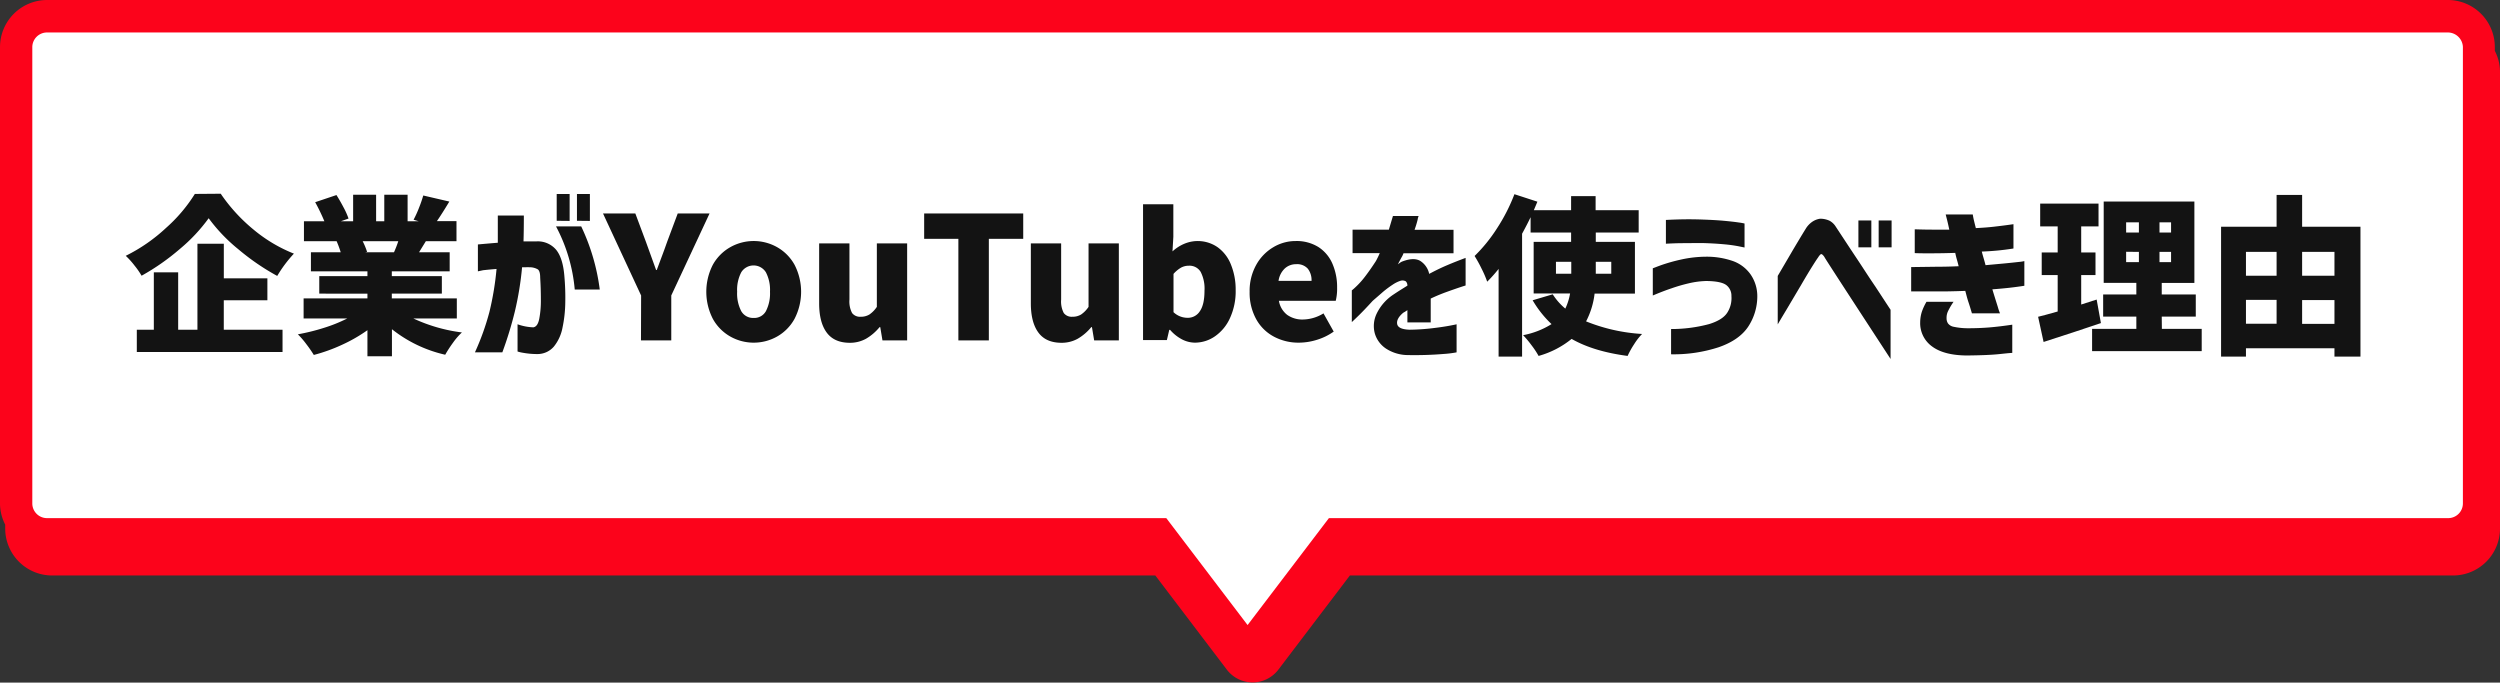 <svg xmlns="http://www.w3.org/2000/svg" width="734.42" height="200.52" viewBox="0 0 734.42 200.52"><rect x="0" y="0" width="734.42" height="200.52" fill="#333333" stroke="none"/><defs><style>.cls-1{fill:#fc031b;}.cls-2{fill:#fff;}.cls-3{isolation:isolate;}.cls-4{fill:#131313;}</style></defs><g id="レイヤー_2" data-name="レイヤー 2"><g id="レイヤー_1-2" data-name="レイヤー 1"><path class="cls-1" d="M732.9,14.94V13.8A13.82,13.82,0,0,0,719.1,0H13.8A13.85,13.85,0,0,0,0,13.8v134a13.72,13.72,0,0,0,1.53,6.32v1.15a13.8,13.8,0,0,0,13.79,13.79H339.4l21,27.65a9.51,9.51,0,0,0,15.15,0l21-27.65H720.63a13.8,13.8,0,0,0,13.79-13.79V21.21A13.54,13.54,0,0,0,732.9,14.94Z"/><path class="cls-2" d="M719.1,9.54H13.8a4.32,4.32,0,0,0-4.31,4.31V147.9a4.32,4.32,0,0,0,4.31,4.31H342.62l23.88,31.41,23.89-31.41H719.21a4.32,4.32,0,0,0,4.31-4.31V13.8A4.44,4.44,0,0,0,719.1,9.54Z"/><g id="サブタイトル" class="cls-3"><g class="cls-3"><path class="cls-4" d="M64.84,56.91a50.21,50.21,0,0,0,9.72,10.6,43.63,43.63,0,0,0,11.78,7,37.87,37.87,0,0,0-4.9,6.55A69,69,0,0,1,70,73.21a49,49,0,0,1-8.7-9.1,49.32,49.32,0,0,1-8.43,9A67.25,67.25,0,0,1,41.59,81,22.21,22.21,0,0,0,39.51,78a23,23,0,0,0-2.57-2.85,49.47,49.47,0,0,0,11.82-8.18,45.29,45.29,0,0,0,8.48-10Zm.9,31.3v8.65H83v6.55H40.19V96.86h5V80h7.15V96.86H58V71.61h7.75V81.76h12.8v6.45Z"/><path class="cls-4" d="M121.44,93.56a47.71,47.71,0,0,0,14.25,4.1,19.63,19.63,0,0,0-2.6,3,37.07,37.07,0,0,0-2.3,3.55,39,39,0,0,1-15.65-7.5v7.95h-7.2V97a45.19,45.19,0,0,1-7.43,4.27,49.22,49.22,0,0,1-8.32,3A37.54,37.54,0,0,0,90,101.11a24.18,24.18,0,0,0-2.5-2.9,60.93,60.93,0,0,0,7.67-1.9A43.68,43.68,0,0,0,102,93.56H89.19v-5.9h18.75v-1.4H93.79V81.11h14.15v-1.4H91.34v-5.6h8.75a31,31,0,0,0-1.2-3.25h-9.6V65h6a55.57,55.57,0,0,0-2.7-5.6l6.25-2.1q1.05,1.65,2.07,3.6a22.46,22.46,0,0,1,1.48,3.3l-2.25.8h3.6v-7.8h6.75V65h2.4v-7.8h6.85V65H123l-1.5-.45A32.35,32.35,0,0,0,123.11,61a36.5,36.5,0,0,0,1.23-3.57L132,59.21q-2.2,3.65-3.65,5.75h5.75v5.9h-9l-2,3.25h9v5.6h-17v1.4h14.7v5.15h-14.7v1.4h19.1v5.9Zm-14.9-22.7a20.19,20.19,0,0,1,1.3,3.15l-.6.1h8.5A29.18,29.18,0,0,0,117,70.86Z"/><path class="cls-4" d="M140.39,79.71v-7.9q3.3-.3,5.85-.5,0-3.56,0-8h7.65q0,4.35-.1,7.6h3.8a7.07,7.07,0,0,1,5.77,2.45q2,2.45,2.43,7.7a71.37,71.37,0,0,1,.27,7.8,38,38,0,0,1-.82,7.42,12.49,12.49,0,0,1-2.53,5.53,6.33,6.33,0,0,1-4.87,2.2,23.39,23.39,0,0,1-4.23-.38,10,10,0,0,1-1.57-.37v-8a15.27,15.27,0,0,0,4.6.9c.86-.1,1.46-.93,1.77-2.48a28.22,28.22,0,0,0,.48-5.62q0-3.3-.2-6.5c0-1.27-.23-2.08-.7-2.43a4.86,4.86,0,0,0-2.5-.62,10,10,0,0,0-1,0,10.88,10.88,0,0,1-1.12,0,92,92,0,0,1-2.1,12.9,109.8,109.8,0,0,1-3.7,12.1h-8.05a73.87,73.87,0,0,0,4.25-11.85,86.28,86.28,0,0,0,2.1-12.65c-1.63.13-2.94.26-3.93.37Zm23-13.2h7.35a61.1,61.1,0,0,1,5.45,18.55h-7.35A48.42,48.42,0,0,0,163.34,66.51Zm.15-1.65V57h3.8v7.9Zm5.95,0V57h3.8v7.9Z"/><path class="cls-4" d="M188.34,86.81l-11.2-24.1h9.5l3.1,8.3,3,8.3h.2c1.1-3,1.83-4.93,2.2-5.9L196,71l3.1-8.3h9.35l-11.25,24.1V100h-8.9Z"/><path class="cls-4" d="M214.54,98.86a13.36,13.36,0,0,1-5.13-5.2,17.38,17.38,0,0,1,0-15.88,13.42,13.42,0,0,1,5.13-5.17,14,14,0,0,1,13.75,0,13.39,13.39,0,0,1,5.12,5.17,17.3,17.3,0,0,1,0,15.88,13.34,13.34,0,0,1-5.12,5.2,14,14,0,0,1-13.75,0ZM225,91.41a11.35,11.35,0,0,0,1.2-5.7A11.21,11.21,0,0,0,225,80a4.26,4.26,0,0,0-7.25,0,11.21,11.21,0,0,0-1.2,5.68,11.28,11.28,0,0,0,1.2,5.72,4,4,0,0,0,3.65,2A3.9,3.9,0,0,0,225,91.41Z"/><path class="cls-4" d="M242.81,97.63q-2.17-3-2.17-8.52V71.51h8.9V88a7.31,7.31,0,0,0,.77,3.95,2.89,2.89,0,0,0,2.53,1.1,4.78,4.78,0,0,0,2.55-.65,8.26,8.26,0,0,0,2.2-2.25V71.51h8.9V100h-7.25l-.65-3.9h-.2a14.69,14.69,0,0,1-4,3.42,9.71,9.71,0,0,1-4.85,1.18Q245,100.66,242.81,97.63Z"/><path class="cls-4" d="M281.54,100V70.16H271.49V62.71h29.1v7.45h-10.1V100Z"/><path class="cls-4" d="M305,97.63q-2.17-3-2.17-8.52V71.51h8.9V88a7.31,7.31,0,0,0,.77,3.95,2.89,2.89,0,0,0,2.53,1.1,4.78,4.78,0,0,0,2.55-.65,8.26,8.26,0,0,0,2.2-2.25V71.51h8.9V100h-7.25l-.65-3.9h-.2a14.69,14.69,0,0,1-4,3.42,9.71,9.71,0,0,1-4.85,1.18Q307.18,100.66,305,97.63Z"/><path class="cls-4" d="M347.26,99.71a12.06,12.06,0,0,1-3.52-2.8h-.25l-.7,3h-7V60h8.9v9.6l-.25,4.25a12,12,0,0,1,3.5-2.25,10.23,10.23,0,0,1,9.72,1,11.39,11.39,0,0,1,3.9,5A19.42,19.42,0,0,1,363,85.21a18.86,18.86,0,0,1-1.68,8.25,13,13,0,0,1-4.42,5.35,10.36,10.36,0,0,1-5.85,1.85A8.33,8.33,0,0,1,347.26,99.71Zm5.23-8.3q1.35-1.95,1.35-6a10.71,10.71,0,0,0-1.13-5.55,3.81,3.81,0,0,0-3.47-1.8,4.72,4.72,0,0,0-2.3.57,9.09,9.09,0,0,0-2.2,1.83V91.71a6,6,0,0,0,4.2,1.65A4.14,4.14,0,0,0,352.49,91.41Z"/><path class="cls-4" d="M374.21,98.88A12.8,12.8,0,0,1,369,93.71a16.1,16.1,0,0,1-1.9-8,15.66,15.66,0,0,1,1.9-7.83,13.73,13.73,0,0,1,5-5.22,12.67,12.67,0,0,1,6.6-1.85,12.1,12.1,0,0,1,6.72,1.77,11,11,0,0,1,4.1,4.88,17.19,17.19,0,0,1,1.38,7.05,14.9,14.9,0,0,1-.4,3.85h-16.7a6.57,6.57,0,0,0,2.45,4.15,7.67,7.67,0,0,0,4.65,1.35,11.79,11.79,0,0,0,6-1.8l3,5.35a17.09,17.09,0,0,1-4.88,2.4,17.88,17.88,0,0,1-5.27.85A15.26,15.26,0,0,1,374.21,98.88Zm11.08-16.37a5.47,5.47,0,0,0-1.1-3.58,4.19,4.19,0,0,0-3.4-1.32,4.87,4.87,0,0,0-3.35,1.25,6.22,6.22,0,0,0-1.85,3.65Z"/><path class="cls-4" d="M405.34,74.36h-8v-6.9H408q.54-1.8,1.2-4h7.55a4.37,4.37,0,0,0-.3,1.1,30.31,30.31,0,0,1-.9,2.95H427v6.9h-14.7a6.14,6.14,0,0,1-.6,1.25c-.4.73-.75,1.42-1.05,2,0,0,.22-.18.57-.43a3.06,3.06,0,0,1,.88-.47q3.35-1.24,5.22-.05a6,6,0,0,1,2.53,3.75q2.79-1.5,5.27-2.55t5.43-2.15v8.1s-.55.17-1.55.5-2.3.78-3.88,1.35-3.19,1.22-4.82,2v7h-6.85v-3.6l-.48.32a6.41,6.41,0,0,1-.72.43c-1.44,1.2-2,2.32-1.8,3.35s1.45,1.58,3.65,1.65a62.23,62.23,0,0,0,6.62-.43q3.12-.37,5.13-.75c1.33-.25,2-.39,2.05-.42v8.25a30.39,30.39,0,0,1-3.78.47,104.34,104.34,0,0,1-10.47.33,11.91,11.91,0,0,1-6.48-1.9,8.07,8.07,0,0,1-3.3-4.48,8.38,8.38,0,0,1,.53-5.75,14,14,0,0,1,4.9-5.62q1.05-.7,2.07-1.35l2.08-1.3a1.79,1.79,0,0,0-.45-1.25,2,2,0,0,0-1.5-.2,9,9,0,0,0-2.38,1.17,29.09,29.09,0,0,0-3,2.25c-1,.89-2,1.73-2.9,2.53q-2.46,2.7-4.23,4.42c-1.18,1.15-1.81,1.75-1.87,1.78v-9.3a16.27,16.27,0,0,0,1.22-1.08,23.69,23.69,0,0,0,2.68-3q1.5-1.95,3.15-4.5c.23-.4.47-.87.72-1.4S405.3,74.43,405.34,74.36Z"/><path class="cls-4" d="M468.44,86.26a23.41,23.41,0,0,1-2.5,8.15,52.06,52.06,0,0,0,16.45,3.7,17.84,17.84,0,0,0-2.33,3,25.54,25.54,0,0,0-1.92,3.45q-10-1.31-16.45-5a26.73,26.73,0,0,1-9.7,5,24.15,24.15,0,0,0-2.05-3.1,30.29,30.29,0,0,0-2.5-3,24,24,0,0,0,8.35-3.25,31.49,31.49,0,0,1-5.55-7l5.9-1.75a18.2,18.2,0,0,0,3.7,4.2,17.29,17.29,0,0,0,1.4-4.45h-10.7V71.06h11V68.31h-11.9v-4.5q-1,2.1-2.5,4.85v36.1h-6.9V79a39.82,39.82,0,0,1-3.35,3.75,30.47,30.47,0,0,0-1.65-3.83,40.2,40.2,0,0,0-2.05-3.72,45.66,45.66,0,0,0,6.6-8.15,52.42,52.42,0,0,0,5.1-10l6.75,2.2-1.05,2.5h10.95V57.61h7.2v4.15h12.65v6.55H468.79v2.75h11.5v15.2Zm-11.35-9.35v3.5h4.5v-3.5Zm16.25,0h-4.55v3.5h4.55Z"/><path class="cls-4" d="M485.54,86.81v-8c.06,0,.85-.33,2.35-.88a50.41,50.41,0,0,1,5.8-1.65,35,35,0,0,1,7.55-.87,23.43,23.43,0,0,1,7.52,1.17,10.82,10.82,0,0,1,5.48,4,11.24,11.24,0,0,1,2,6.5A16.23,16.23,0,0,1,513.54,96q-2.65,3.93-8.63,6a42.59,42.59,0,0,1-14,2.08V96.66a42.94,42.94,0,0,0,11.17-1.45q4-1.24,5.35-3.38A7.9,7.9,0,0,0,508.64,87a3.93,3.93,0,0,0-1.48-3.23c-1-.78-3-1.19-5.92-1.22a25.18,25.18,0,0,0-5.1.67,47.06,47.06,0,0,0-5.1,1.48C489.44,85.23,487.6,85.94,485.54,86.81Zm3.85-15.2v-7c2-.1,3.78-.16,5.45-.18s3.55,0,5.65.08,4.1.18,5.92.35,3.28.33,4.38.5a16.83,16.83,0,0,1,1.7.3v7.05l-1.7-.35a40.89,40.89,0,0,0-4.38-.6c-1.82-.17-3.79-.28-5.92-.35q-5,0-8,.05C490.45,71.54,489.42,71.58,489.39,71.61Z"/><path class="cls-4" d="M522.24,95.31V81.06l3.4-5.8q1.4-2.4,2.75-4.65t2.1-3.45a6.62,6.62,0,0,1,2-2.08,5.5,5.5,0,0,1,1.78-.75,2.25,2.25,0,0,1,.75-.07,6.44,6.44,0,0,1,2.47.6,4.91,4.91,0,0,1,1.78,1.7l2.37,3.6q1.77,2.7,4.1,6.2c1.55,2.33,3,4.61,4.5,6.82S553.39,88,555.39,91v14.45q-19-29.1-19.35-29.8a2.87,2.87,0,0,0-.78-.93c-.18-.08-.27-.1-.27-.07s-.07,0-.2.1a4.19,4.19,0,0,0-.7.9c-.3.4-.9,1.31-1.78,2.72s-1.88,3.07-3,5l-4.37,7.38C523.14,93.74,522.24,95.28,522.24,95.31Zm23.7-22.65v-7.9h3.8v7.9Zm5.95,0v-7.9h3.8v7.9Z"/><path class="cls-4" d="M562.49,74.36v-7c2,.07,3.77.1,5.22.1h4.93c-.3-1.4-.55-2.48-.75-3.25s-.3-1.17-.3-1.2h7.95a20.21,20.21,0,0,0,.4,2c.16.67.33,1.35.5,2,2-.1,3.85-.24,5.47-.43s2.93-.35,4-.5l1.58-.22V73a75.05,75.05,0,0,1-9.3.9c.16.67.35,1.32.55,2s.38,1.31.55,2l5.45-.5c1.76-.17,3.2-.32,4.3-.45a10.65,10.65,0,0,0,1.65-.25v7.25c-1.74.27-3.3.47-4.68.62s-3,.3-4.72.43c.66,2.17,1.2,3.88,1.6,5.15a14.47,14.47,0,0,0,.65,1.9h-8.25c-.3-1-.62-2.11-1-3.23s-.65-2.24-.95-3.37q-2.76.11-5.4.15c-1.77,0-3.45,0-5.05,0h-5.45V78.46l7.52-.1q3.07,0,6.43-.15c-.17-.7-.35-1.38-.53-2s-.34-1.29-.47-1.92c-2.17.07-4.11.11-5.83.12s-3.15,0-4.3,0Zm3.45,14.3h7.95a20.05,20.05,0,0,0-1.58,2.67,4.42,4.42,0,0,0-.47,2.13,2.71,2.71,0,0,0,.4,1.52,2.67,2.67,0,0,0,1.6,1,19.88,19.88,0,0,0,4.2.45q3.5,0,6.45-.25c2-.17,4.18-.43,6.65-.8v8.3c-.67,0-2,.16-4.08.37s-5.16.34-9.32.38q-6.66-.06-10.15-2.65a8.4,8.4,0,0,1-3.5-7.15,10.45,10.45,0,0,1,.5-3.08A16.13,16.13,0,0,1,565.94,88.66Z"/><path class="cls-4" d="M617.18,94.91q-6.3,2.15-16.84,5.55l-1.61-7.4q1.5-.34,5.75-1.55V80.81h-4.69V74.16h4.69V66.51h-5.14v-6.7h17.14v6.7h-5.09v7.65h4.2v6.65h-4.2v8.65L615.93,88Zm17.91,1.7h11.7v6.55h-32.2V96.61h13V93h-9.75v-6.5h9.75v-3.4H618V59.21h26.64v23.9h-9.59v3.4h10V93h-10Zm-10.5-31.3v3h3.75v-3Zm0,8.65V77h3.75V74Zm13.2-5.65v-3h-3.4v3Zm0,8.7V74h-3.4V77Z"/><path class="cls-4" d="M676.29,66.61h17.14v38.15h-7.64v-2.45h-26v2.45h-7.31V66.61h16.31V57.26h7.5ZM668.79,74h-9v7h9Zm-9,14.1v7h9v-7Zm26-14.1h-9.5v7h9.5Zm-9.5,21.15h9.5v-7h-9.5Z"/></g></g></g></g></svg>
